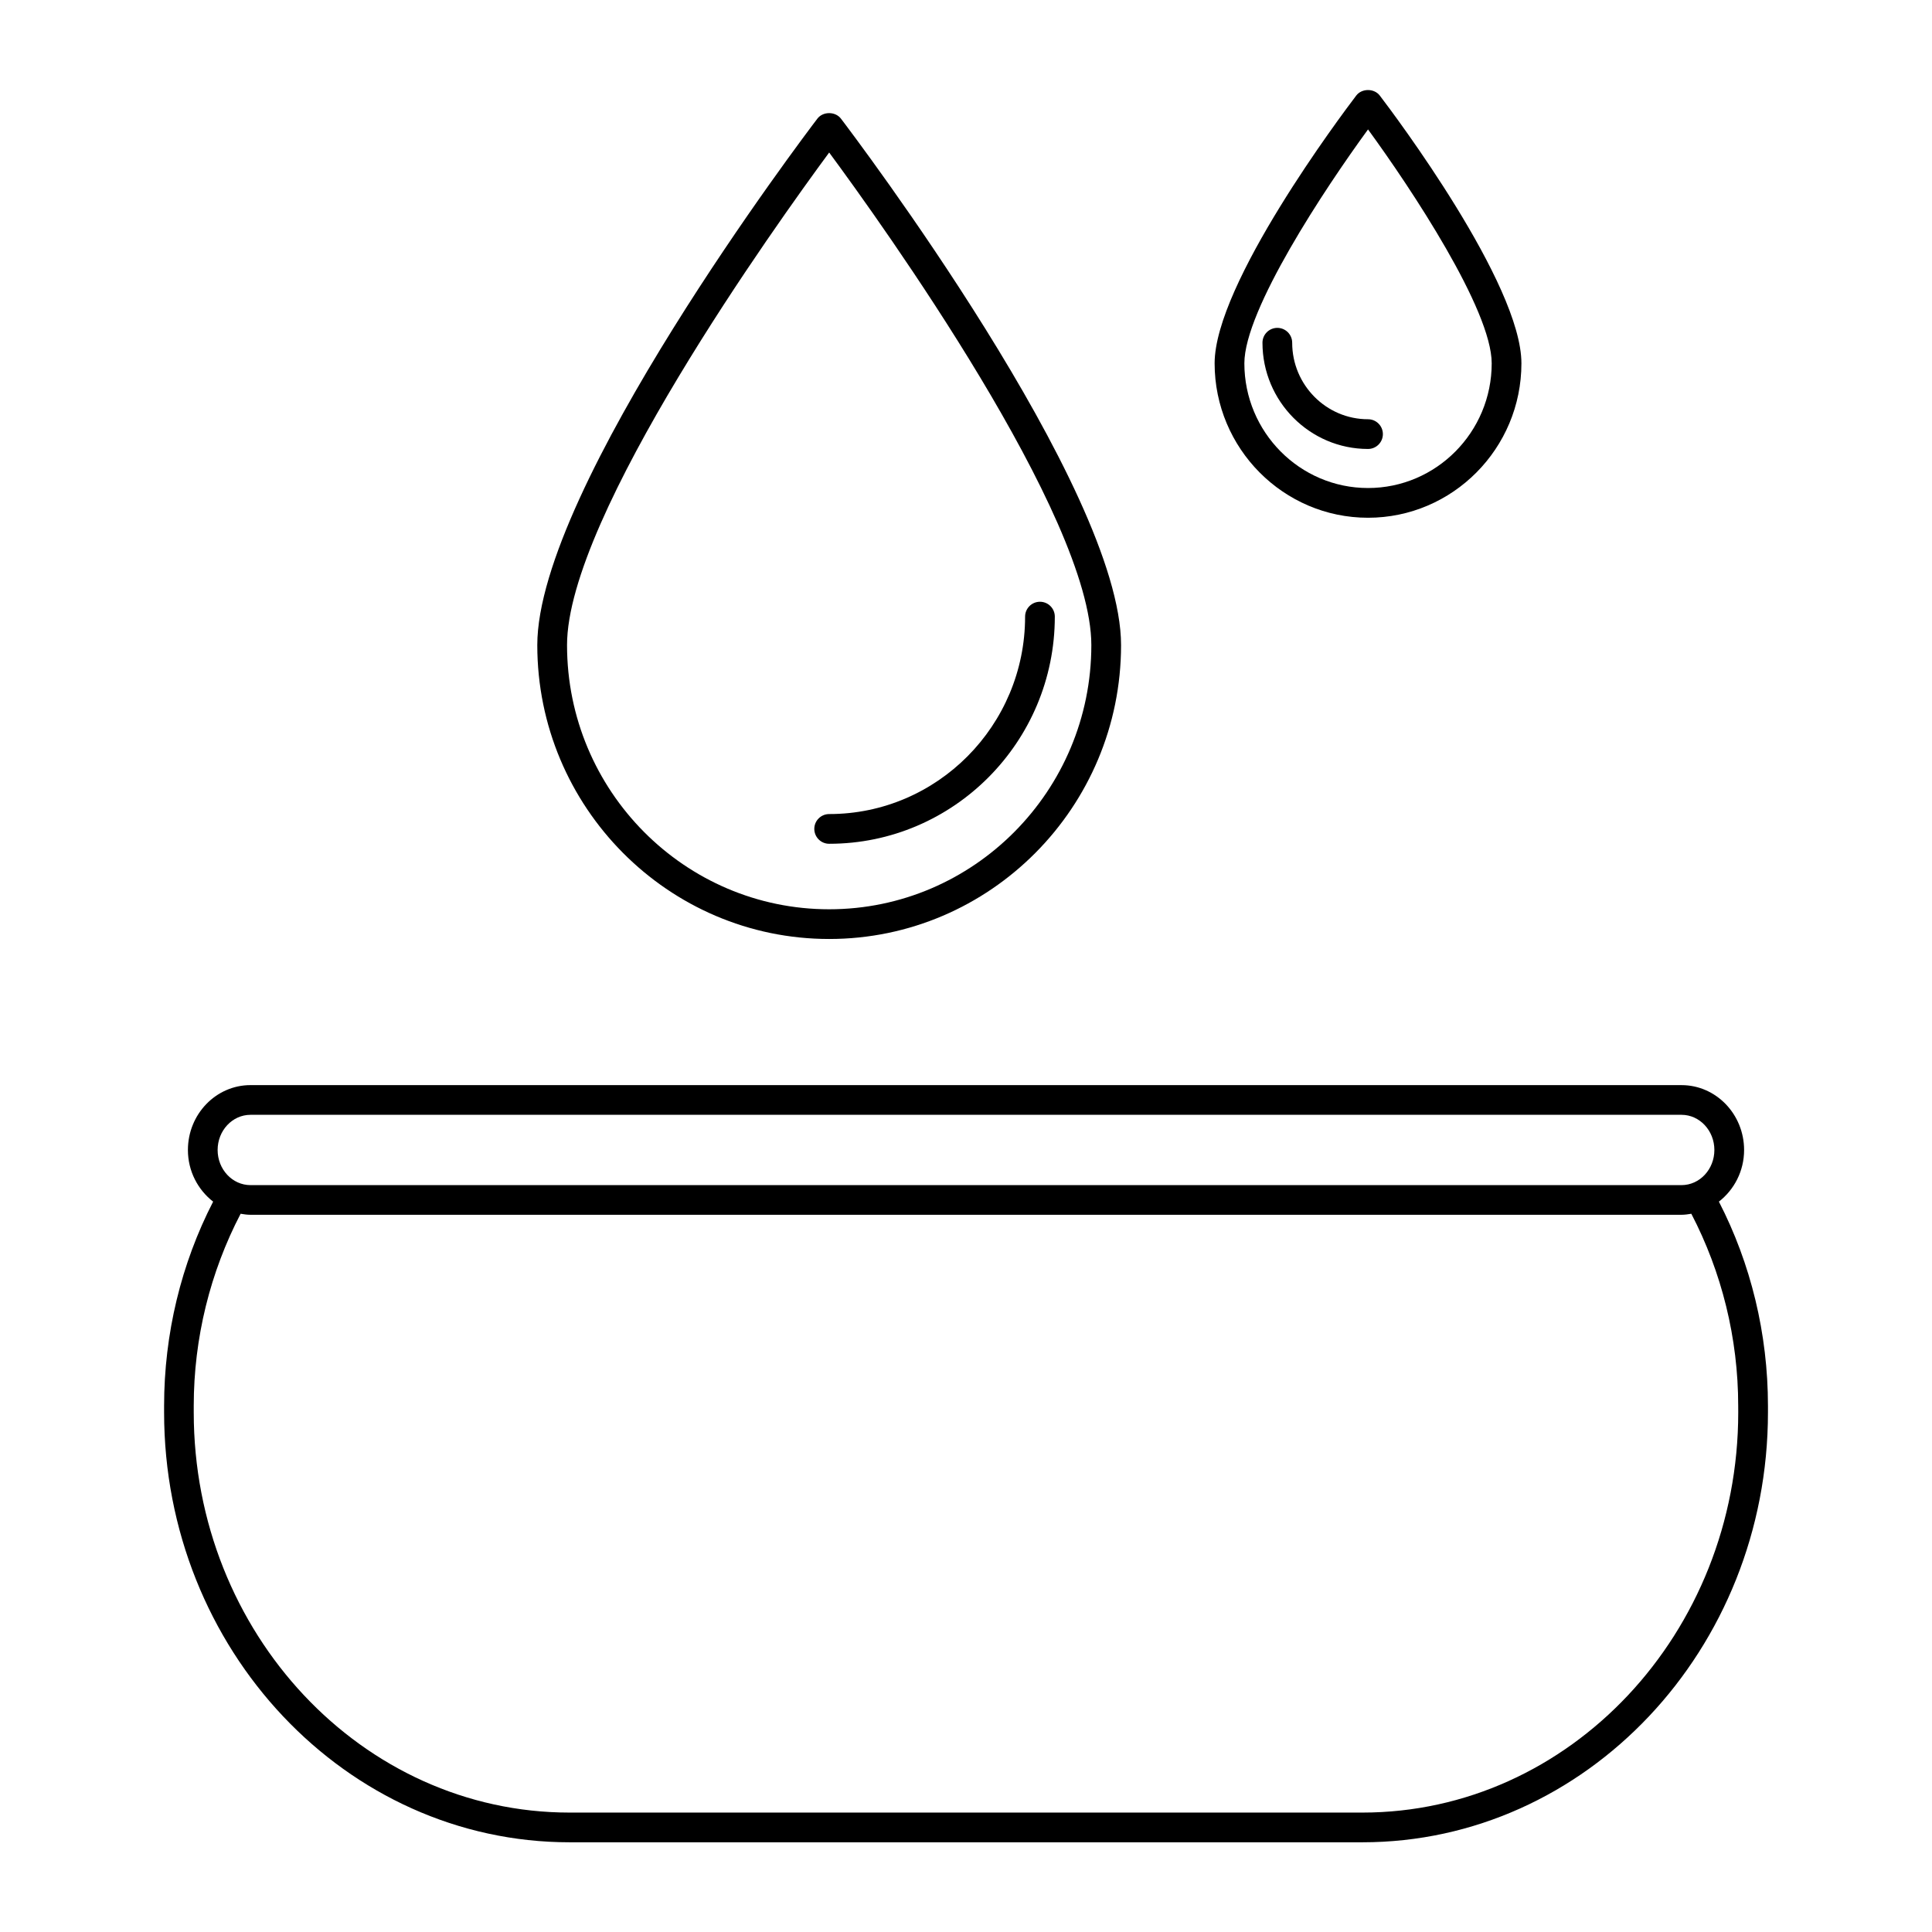 <?xml version="1.0" encoding="UTF-8"?>
<!-- Uploaded to: SVG Repo, www.svgrepo.com, Generator: SVG Repo Mixer Tools -->
<svg fill="#000000" width="800px" height="800px" version="1.1" viewBox="144 144 512 512" xmlns="http://www.w3.org/2000/svg">
 <g>
  <path d="m599.52 462.45c4.031-3.133 6.684-8.078 6.684-13.688 0-9.477-7.438-17.191-16.578-17.191l-379.25-0.004c-9.141 0-16.578 7.707-16.578 17.191 0 5.613 2.652 10.555 6.684 13.688-8.477 16.461-12.996 35.062-12.996 54.113v1.738c0 62.82 48.207 113.93 107.47 113.93h210.1c59.262 0 107.47-51.105 107.47-113.93v-1.738c-0.004-19.051-4.523-37.66-13-54.109zm-389.14-23.012h379.24c4.801 0 8.707 4.18 8.707 9.32 0 5.141-3.906 9.312-8.707 9.312h-379.24c-4.801 0-8.707-4.172-8.707-9.312 0-5.141 3.902-9.32 8.707-9.32zm394.27 78.855c0 58.48-44.68 106.06-99.598 106.06h-210.11c-54.922 0-99.598-47.578-99.598-106.06v-1.738c0-17.957 4.375-35.441 12.422-50.895 0.852 0.141 1.715 0.27 2.606 0.27h379.24c0.891 0 1.754-0.133 2.606-0.27 8.047 15.453 12.422 32.938 12.422 50.895z"/>
  <path d="m363.74 392.84c42.652 0 77.352-34.938 77.352-77.879 0-41.57-71.188-135.52-74.227-139.51-1.488-1.961-4.777-1.961-6.258 0-3.039 3.977-74.219 97.93-74.219 139.51 0.004 42.941 34.703 77.879 77.352 77.879zm0-208.42c13.934 18.871 69.477 96.297 69.477 130.54 0 38.605-31.164 70.008-69.477 70.008-38.305 0-69.469-31.402-69.469-70.008-0.008-34.227 55.543-111.66 69.469-130.54z"/>
  <path d="m363.74 367.61c32.969 0 59.797-27.008 59.797-60.199 0-2.172-1.762-3.938-3.938-3.938-2.172 0-3.938 1.762-3.938 3.938 0 28.859-23.293 52.324-51.926 52.324-2.172 0-3.938 1.762-3.938 3.938 0.008 2.176 1.762 3.938 3.941 3.938z"/>
  <path d="m506.54 281.21c22.418 0 40.652-18.359 40.652-40.918 0-21.082-33.676-65.922-37.527-70.957-1.488-1.961-4.777-1.961-6.258 0-3.84 5.047-37.52 49.879-37.52 70.957 0.008 22.559 18.246 40.918 40.652 40.918zm0-102.91c11.406 15.625 32.777 47.816 32.777 61.984 0 18.223-14.703 33.047-32.777 33.047-18.074 0-32.77-14.824-32.77-33.047-0.004-14.168 21.363-46.355 32.77-61.984z"/>
  <path d="m506.54 262.98c2.172 0 3.938-1.762 3.938-3.938 0-2.172-1.762-3.938-3.938-3.938-11.074 0-20.098-9.094-20.098-20.277 0-2.172-1.762-3.938-3.938-3.938-2.172 0-3.938 1.762-3.938 3.938 0.004 15.527 12.551 28.152 27.973 28.152z"/>
 </g>
</svg>